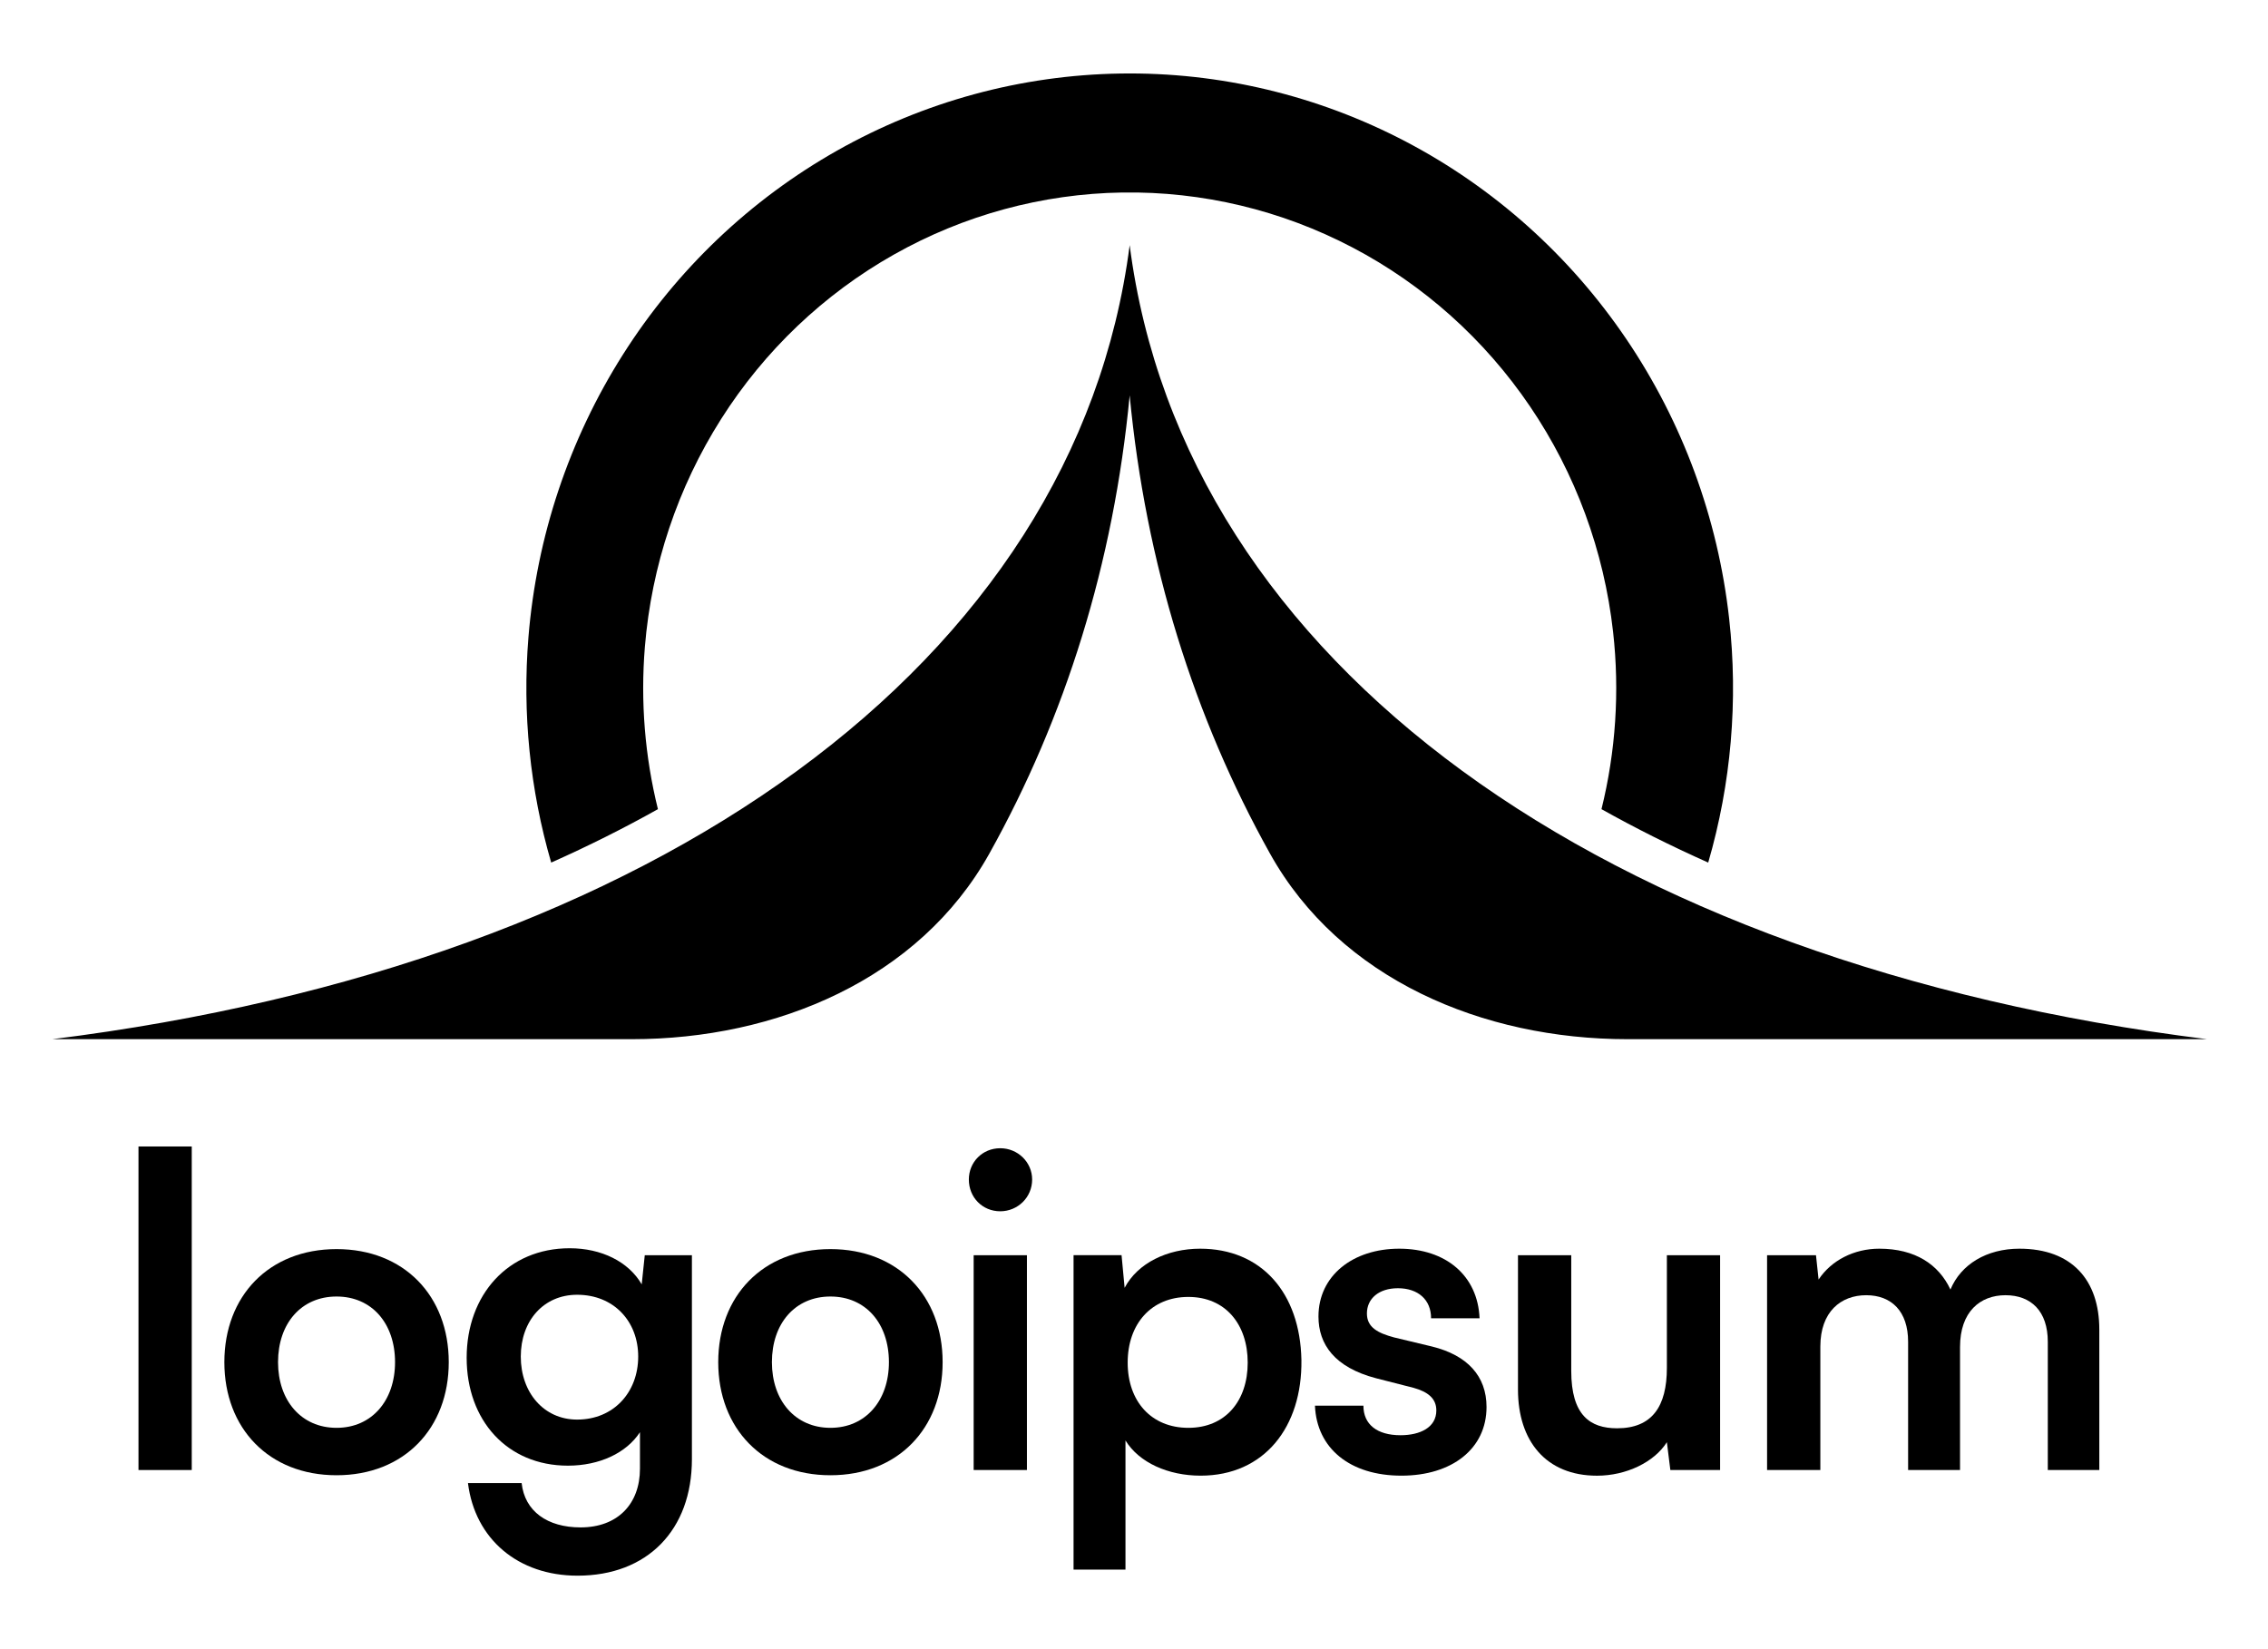 <svg width="66" height="48" viewBox="0 0 66 48" fill="none" xmlns="http://www.w3.org/2000/svg">
<path d="M5.58 42.786V33.369H4.03V42.786H5.58Z" fill="black"/>
<path d="M6.529 39.647C6.529 41.571 7.825 42.938 9.794 42.938C11.763 42.938 13.059 41.571 13.059 39.647C13.059 37.723 11.763 36.356 9.794 36.356C7.825 36.356 6.529 37.723 6.529 39.647ZM8.091 39.647C8.091 38.521 8.765 37.736 9.794 37.736C10.823 37.736 11.496 38.521 11.496 39.647C11.496 40.761 10.823 41.558 9.794 41.558C8.765 41.558 8.091 40.761 8.091 39.647Z" fill="black"/>
<path d="M13.58 39.52C13.58 41.343 14.761 42.659 16.527 42.659C17.442 42.659 18.229 42.292 18.623 41.685V42.748C18.623 43.773 17.975 44.456 16.895 44.456C15.93 44.456 15.269 43.988 15.18 43.166H13.618C13.821 44.798 15.079 45.861 16.806 45.861C18.839 45.861 20.135 44.532 20.135 42.469V36.534H18.763L18.674 37.382C18.293 36.723 17.505 36.331 16.578 36.331C14.786 36.331 13.58 37.685 13.58 39.52ZM15.155 39.483C15.155 38.445 15.816 37.685 16.794 37.685C17.861 37.685 18.572 38.457 18.572 39.483C18.572 40.52 17.861 41.318 16.794 41.318C15.828 41.318 15.155 40.533 15.155 39.483Z" fill="black"/>
<path d="M20.901 39.647C20.901 41.571 22.197 42.938 24.166 42.938C26.135 42.938 27.431 41.571 27.431 39.647C27.431 37.723 26.135 36.356 24.166 36.356C22.197 36.356 20.901 37.723 20.901 39.647ZM22.463 39.647C22.463 38.521 23.137 37.736 24.166 37.736C25.195 37.736 25.868 38.521 25.868 39.647C25.868 40.761 25.195 41.558 24.166 41.558C23.137 41.558 22.463 40.761 22.463 39.647Z" fill="black"/>
<path d="M29.108 35.255C29.617 35.255 30.036 34.85 30.036 34.331C30.036 33.825 29.617 33.42 29.108 33.42C28.588 33.42 28.194 33.825 28.194 34.331C28.194 34.85 28.588 35.255 29.108 35.255ZM28.334 42.786H29.884V36.534H28.334V42.786Z" fill="black"/>
<path d="M31.241 45.684H32.752V41.925C33.146 42.571 33.998 42.95 34.938 42.95C36.792 42.95 37.898 41.533 37.872 39.584C37.834 37.622 36.703 36.344 34.925 36.344C33.972 36.344 33.108 36.761 32.727 37.483L32.638 36.533H31.241V45.684ZM32.816 39.66C32.816 38.533 33.502 37.748 34.582 37.748C35.662 37.748 36.309 38.546 36.309 39.66C36.309 40.773 35.662 41.558 34.582 41.558C33.502 41.558 32.816 40.786 32.816 39.66Z" fill="black"/>
<path d="M38.266 40.913C38.317 42.153 39.282 42.95 40.782 42.95C42.255 42.95 43.259 42.166 43.259 40.951C43.259 40.052 42.7 39.444 41.671 39.191L40.566 38.926C40.096 38.799 39.778 38.635 39.778 38.23C39.778 37.799 40.121 37.495 40.68 37.495C41.264 37.495 41.645 37.825 41.645 38.369H43.056C43.005 37.128 42.077 36.344 40.718 36.344C39.371 36.344 38.368 37.128 38.368 38.318C38.368 39.128 38.838 39.799 40.045 40.115L41.137 40.394C41.544 40.508 41.798 40.697 41.798 41.052C41.798 41.546 41.328 41.773 40.756 41.773C40.07 41.773 39.676 41.457 39.676 40.913H38.266Z" fill="black"/>
<path d="M46.474 42.951C47.325 42.951 48.138 42.558 48.507 41.976L48.608 42.786H50.056V36.534H48.507V39.812C48.507 40.938 48.075 41.571 47.058 41.571C46.271 41.571 45.724 41.191 45.724 39.9V36.534H44.174V40.445C44.174 41.938 44.987 42.951 46.474 42.951Z" fill="black"/>
<path d="M52.973 42.786V39.191C52.973 38.179 53.57 37.698 54.307 37.698C55.044 37.698 55.527 38.166 55.527 39.052V42.786H57.038V39.204C57.038 38.179 57.623 37.698 58.36 37.698C59.109 37.698 59.592 38.166 59.592 39.052V42.786H61.091V38.698C61.091 37.255 60.291 36.344 58.766 36.344C57.813 36.344 57.064 36.799 56.759 37.533C56.416 36.799 55.73 36.344 54.688 36.344C53.951 36.344 53.291 36.685 52.922 37.242L52.846 36.534H51.423V42.786H52.973Z" fill="black"/>
<path d="M28.79 24.845C26.748 28.505 22.591 30.246 18.388 30.246H1.522C19.079 28.06 31.306 19.315 32.874 7.135C34.442 19.315 46.669 28.06 64.226 30.246H47.361C43.157 30.246 39 28.505 36.958 24.845C34.748 20.883 33.34 16.4 32.874 11.507C32.408 16.4 31 20.883 28.79 24.845Z" fill="black"/>
<path d="M19.146 23.551C18.161 24.104 17.125 24.622 16.04 25.106C15.424 22.985 15.197 20.761 15.378 18.545C15.617 15.613 16.563 12.787 18.13 10.316C19.697 7.845 21.838 5.807 24.364 4.381C26.889 2.955 29.721 2.185 32.608 2.14C35.495 2.095 38.348 2.777 40.915 4.124C43.481 5.471 45.683 7.442 47.323 9.863C48.964 12.284 49.993 15.08 50.319 18.003C50.587 20.393 50.377 22.809 49.71 25.106C48.625 24.622 47.589 24.103 46.604 23.551C47.019 21.872 47.136 20.125 46.942 18.394C46.679 16.037 45.849 13.783 44.526 11.831C43.203 9.879 41.428 8.289 39.358 7.203C37.288 6.116 34.987 5.567 32.66 5.603C30.331 5.639 28.048 6.26 26.012 7.41C23.975 8.56 22.248 10.204 20.985 12.196C19.721 14.188 18.959 16.467 18.766 18.831C18.636 20.421 18.766 22.015 19.146 23.551Z" fill="black"/>
</svg>
